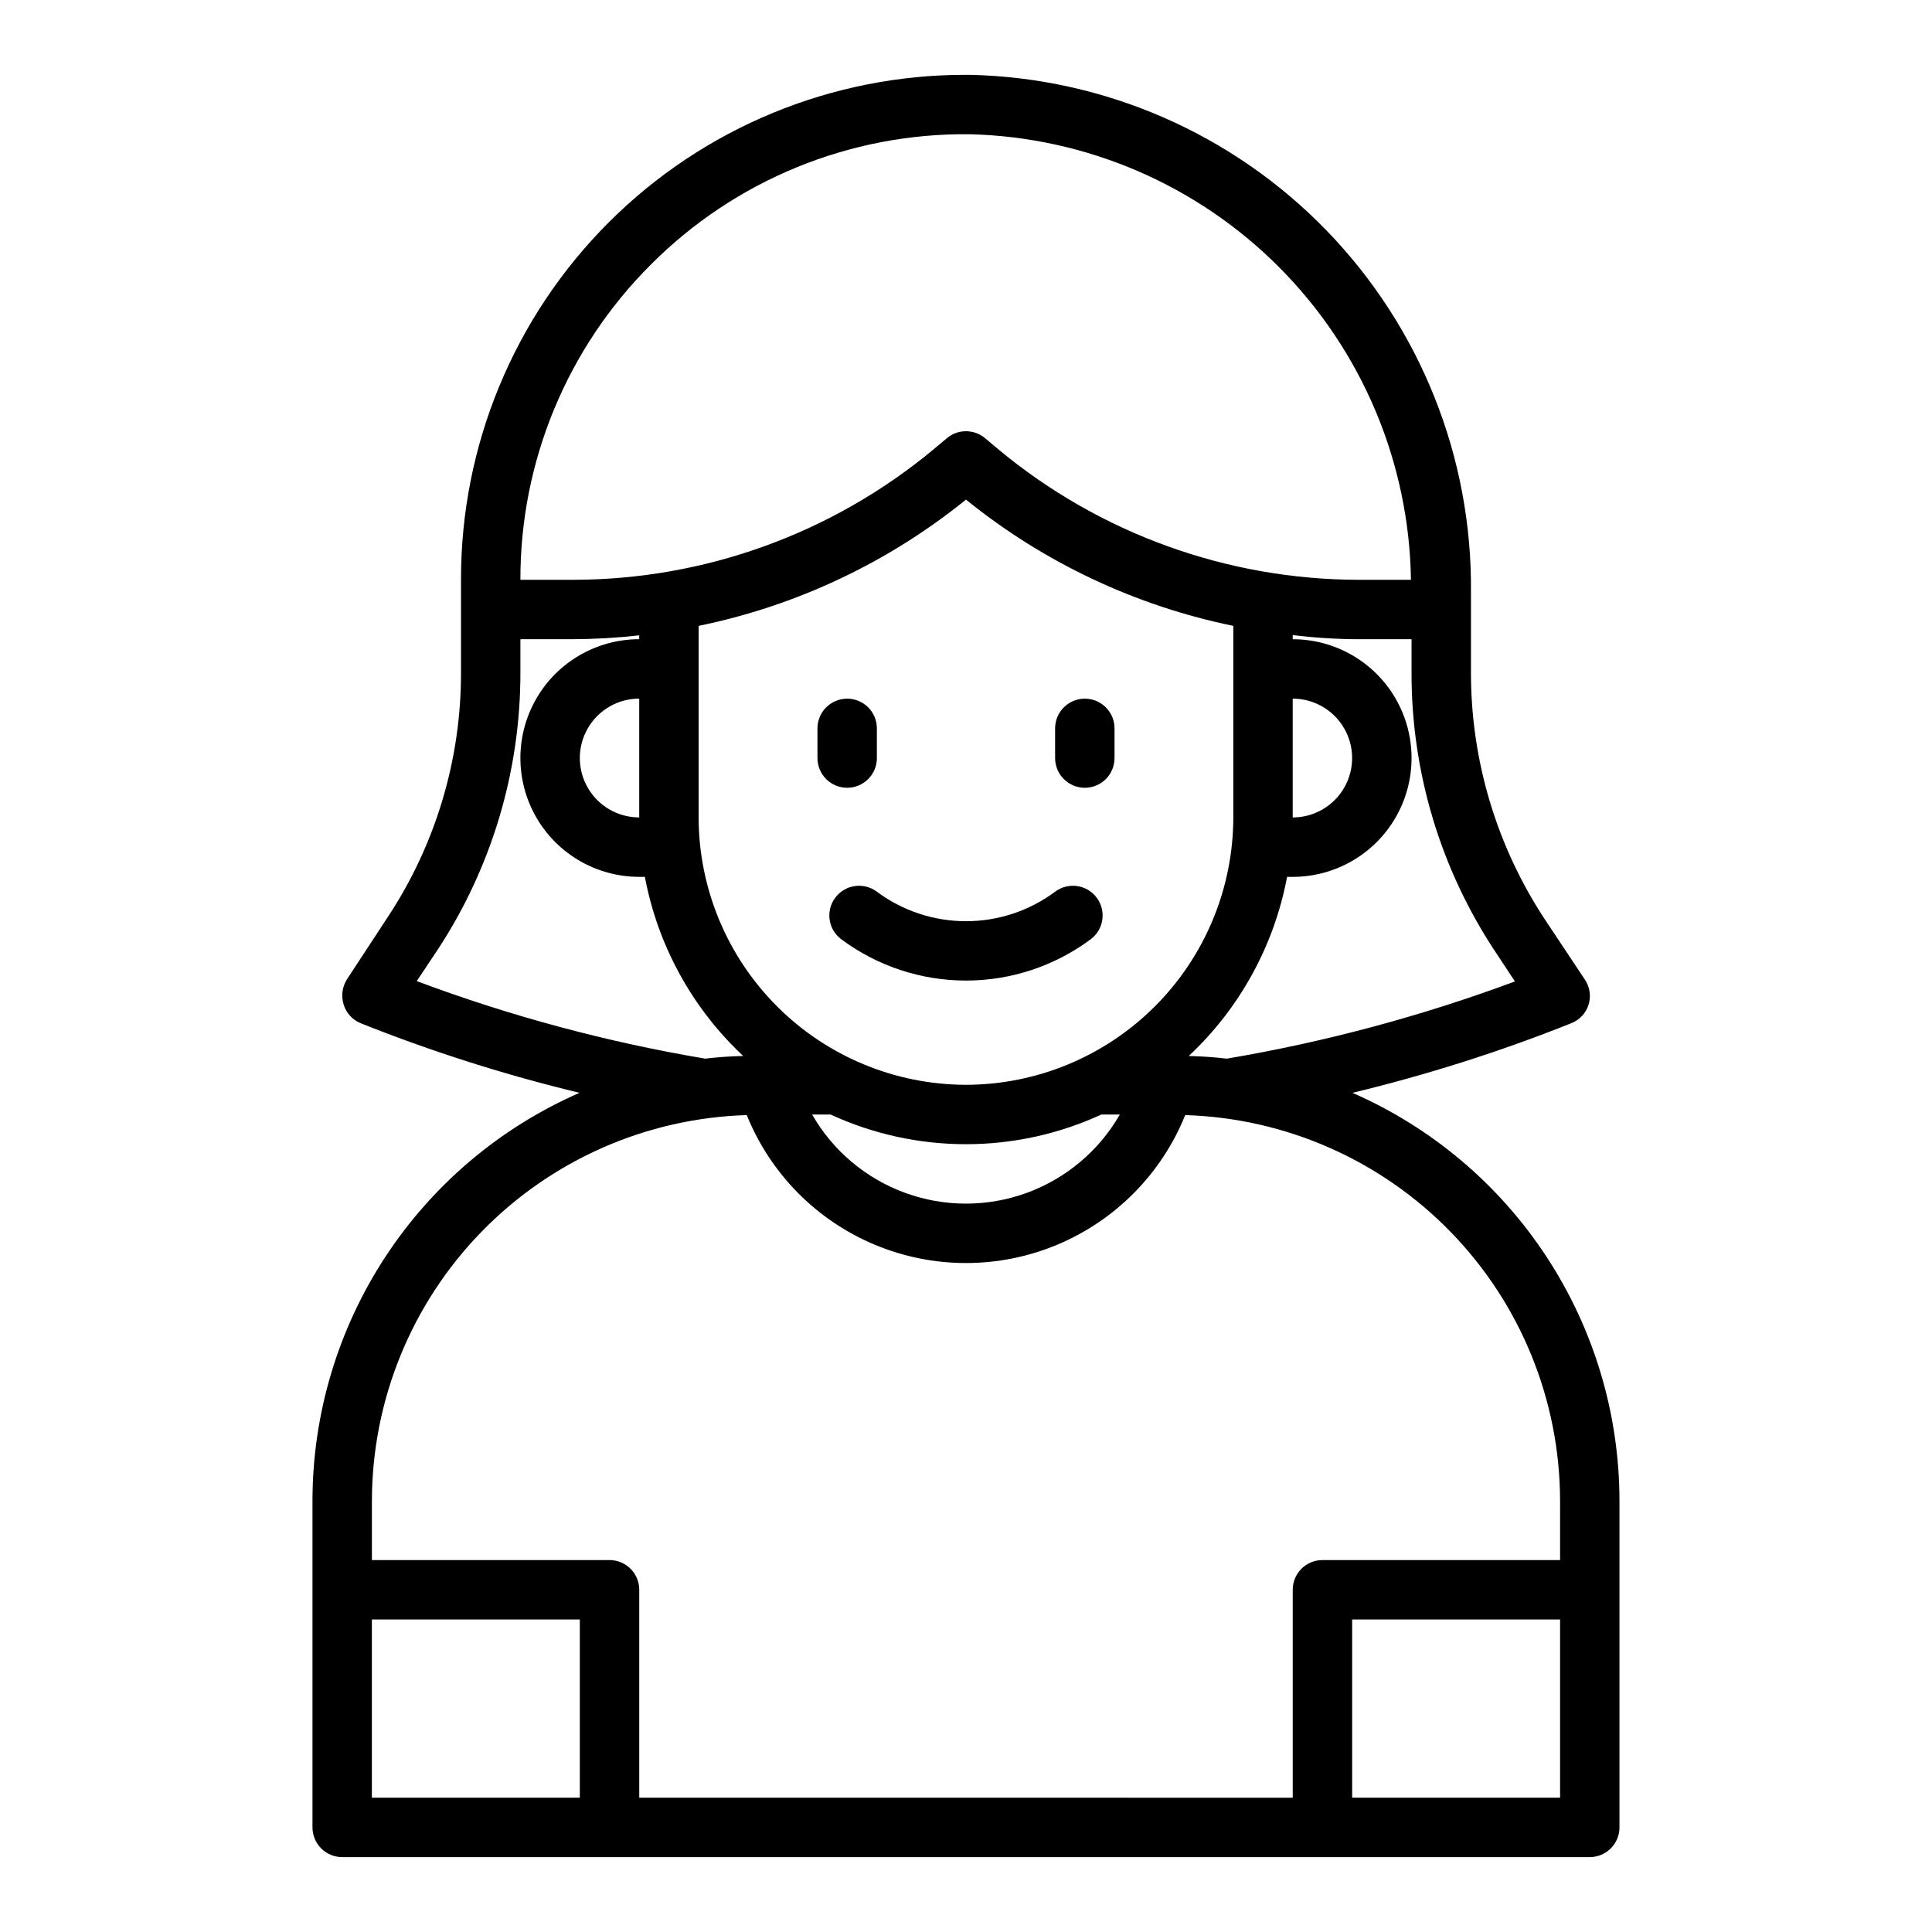 <?xml version="1.0" encoding="UTF-8"?>
<!-- Uploaded to: SVG Repo, www.svgrepo.com, Generator: SVG Repo Mixer Tools -->
<svg fill="#000000" width="800px" height="800px" version="1.1" viewBox="144 144 512 512" xmlns="http://www.w3.org/2000/svg">
 <g>
  <path d="m502.41 433.61c19.727-4.746 39.09-10.902 57.938-18.422 2.223-0.852 3.934-2.672 4.641-4.945 0.707-2.273 0.328-4.746-1.02-6.707l-10.469-15.742c-12.812-19.383-19.656-42.102-19.68-65.336v-21.57c0.34-35.707-13.395-70.113-38.238-95.766-24.84-25.648-58.785-40.484-94.484-41.289h-0.945c-35.539-0.105-69.656 13.953-94.801 39.07s-39.246 59.215-39.18 94.758v24.562-0.004c0.039 23.062-6.723 45.629-19.445 64.867l-10.785 16.453v-0.004c-1.262 1.996-1.578 4.445-0.867 6.691 0.688 2.266 2.367 4.094 4.566 4.961 18.848 7.519 38.211 13.676 57.938 18.422-21.02 9.191-38.906 24.309-51.477 43.504-12.566 19.195-19.27 41.633-19.293 64.578v86.594c0 2.086 0.832 4.09 2.309 5.566 1.477 1.473 3.477 2.305 5.566 2.305h330.62c2.086 0 4.09-0.832 5.566-2.305 1.477-1.477 2.305-3.481 2.305-5.566v-86.594c-0.02-22.945-6.727-45.383-19.293-64.578-12.566-19.195-30.457-34.312-51.477-43.504zm38.023-37.156 5.039 7.637h-0.004c-24.754 9.203-50.32 16.055-76.359 20.465-3.305-0.395-6.691-0.629-10.078-0.707h0.004c13.512-12.652 22.637-29.277 26.055-47.469h1.496c11.25 0 21.645-6.004 27.27-15.746 5.625-9.742 5.625-21.742 0-31.488-5.625-9.742-16.02-15.742-27.27-15.742v-1.102c5.852 0.723 11.738 1.09 17.633 1.102h13.855v9.055c-0.02 26.332 7.762 52.078 22.355 73.996zm-140.44 35.031c-18.781-0.031-36.785-7.504-50.066-20.785s-20.754-31.285-20.785-50.066v-50.773c25.953-5.32 50.25-16.793 70.852-33.457 20.598 16.664 44.895 28.137 70.848 33.457v50.773c-0.031 18.781-7.504 36.785-20.785 50.066-13.277 13.281-31.281 20.754-50.062 20.785zm40.777 7.871c-5.516 9.613-14.25 16.965-24.66 20.766-10.41 3.801-21.828 3.801-32.238 0s-19.145-11.152-24.656-20.766h4.879c22.781 10.492 49.012 10.492 71.793 0zm45.812-78.723v-31.488c5.625 0 10.824 3.004 13.637 7.875 2.812 4.871 2.812 10.871 0 15.742s-8.012 7.871-13.637 7.871zm-170.11-146.5c22.344-22.441 52.801-34.902 84.465-34.559 30.98 0.746 60.469 13.461 82.277 35.477s34.246 51.617 34.703 82.605h-13.699c-34.973-0.012-68.84-12.266-95.723-34.641l-3.465-2.914v0.004c-2.918-2.434-7.156-2.434-10.074 0l-3.465 2.914v-0.004c-26.883 22.375-60.75 34.629-95.723 34.641h-13.855c-0.062-31.332 12.375-61.398 34.559-83.523zm-62.031 189.87 5.512-8.266c14.355-21.832 21.988-47.395 21.961-73.523v-8.816h13.855c5.891-0.023 11.777-0.367 17.633-1.023v1.023c-11.25 0-21.645 6-27.27 15.742-5.625 9.746-5.625 21.746 0 31.488 5.625 9.742 16.02 15.746 27.27 15.746h1.496c3.418 18.191 12.547 34.816 26.055 47.469-3.387 0.078-6.769 0.316-10.078 0.707h0.004c-26.074-4.398-51.672-11.277-76.438-20.547zm58.961-74.863v31.488c-5.625 0-10.824-3-13.633-7.871-2.812-4.871-2.812-10.871 0-15.742 2.809-4.871 8.008-7.875 13.633-7.875zm-15.742 291.27h-55.105v-47.23h55.105zm259.78 0h-55.105v-47.23h55.105zm0-62.977h-62.98c-4.348 0-7.871 3.527-7.871 7.875v55.105l-173.18-0.004v-55.102c0-2.09-0.828-4.09-2.305-5.566-1.477-1.477-3.481-2.309-5.566-2.309h-62.977v-15.742c0.051-26.598 10.445-52.133 28.988-71.199 18.539-19.07 43.77-30.18 70.355-30.98 6.266 15.531 18.492 27.906 33.945 34.363 15.453 6.457 32.848 6.457 48.301 0 15.453-6.457 27.68-18.832 33.945-34.363 26.586 0.801 51.816 11.91 70.359 30.98 18.539 19.066 28.934 44.602 28.984 71.199z"/>
  <path d="m431.49 352.77c2.086 0 4.09-0.828 5.566-2.305 1.473-1.477 2.305-3.481 2.305-5.566v-7.871c0-4.348-3.523-7.875-7.871-7.875-4.348 0-7.875 3.527-7.875 7.875v7.871c0 2.086 0.832 4.09 2.309 5.566 1.477 1.477 3.477 2.305 5.566 2.305z"/>
  <path d="m365.36 381.89c-2.609 3.477-1.906 8.41 1.574 11.02 9.555 7.109 21.148 10.949 33.062 10.949 11.91 0 23.504-3.84 33.062-10.949 3.477-2.609 4.18-7.543 1.574-11.02-2.609-3.481-7.543-4.184-11.023-1.574-6.824 5.074-15.105 7.816-23.613 7.816s-16.789-2.742-23.617-7.816c-3.477-2.609-8.414-1.906-11.02 1.574z"/>
  <path d="m368.51 352.77c2.086 0 4.09-0.828 5.566-2.305 1.477-1.477 2.305-3.481 2.305-5.566v-7.871c0-4.348-3.523-7.875-7.871-7.875-4.348 0-7.875 3.527-7.875 7.875v7.871c0 2.086 0.832 4.09 2.309 5.566 1.477 1.477 3.477 2.305 5.566 2.305z"/>
 </g>
</svg>